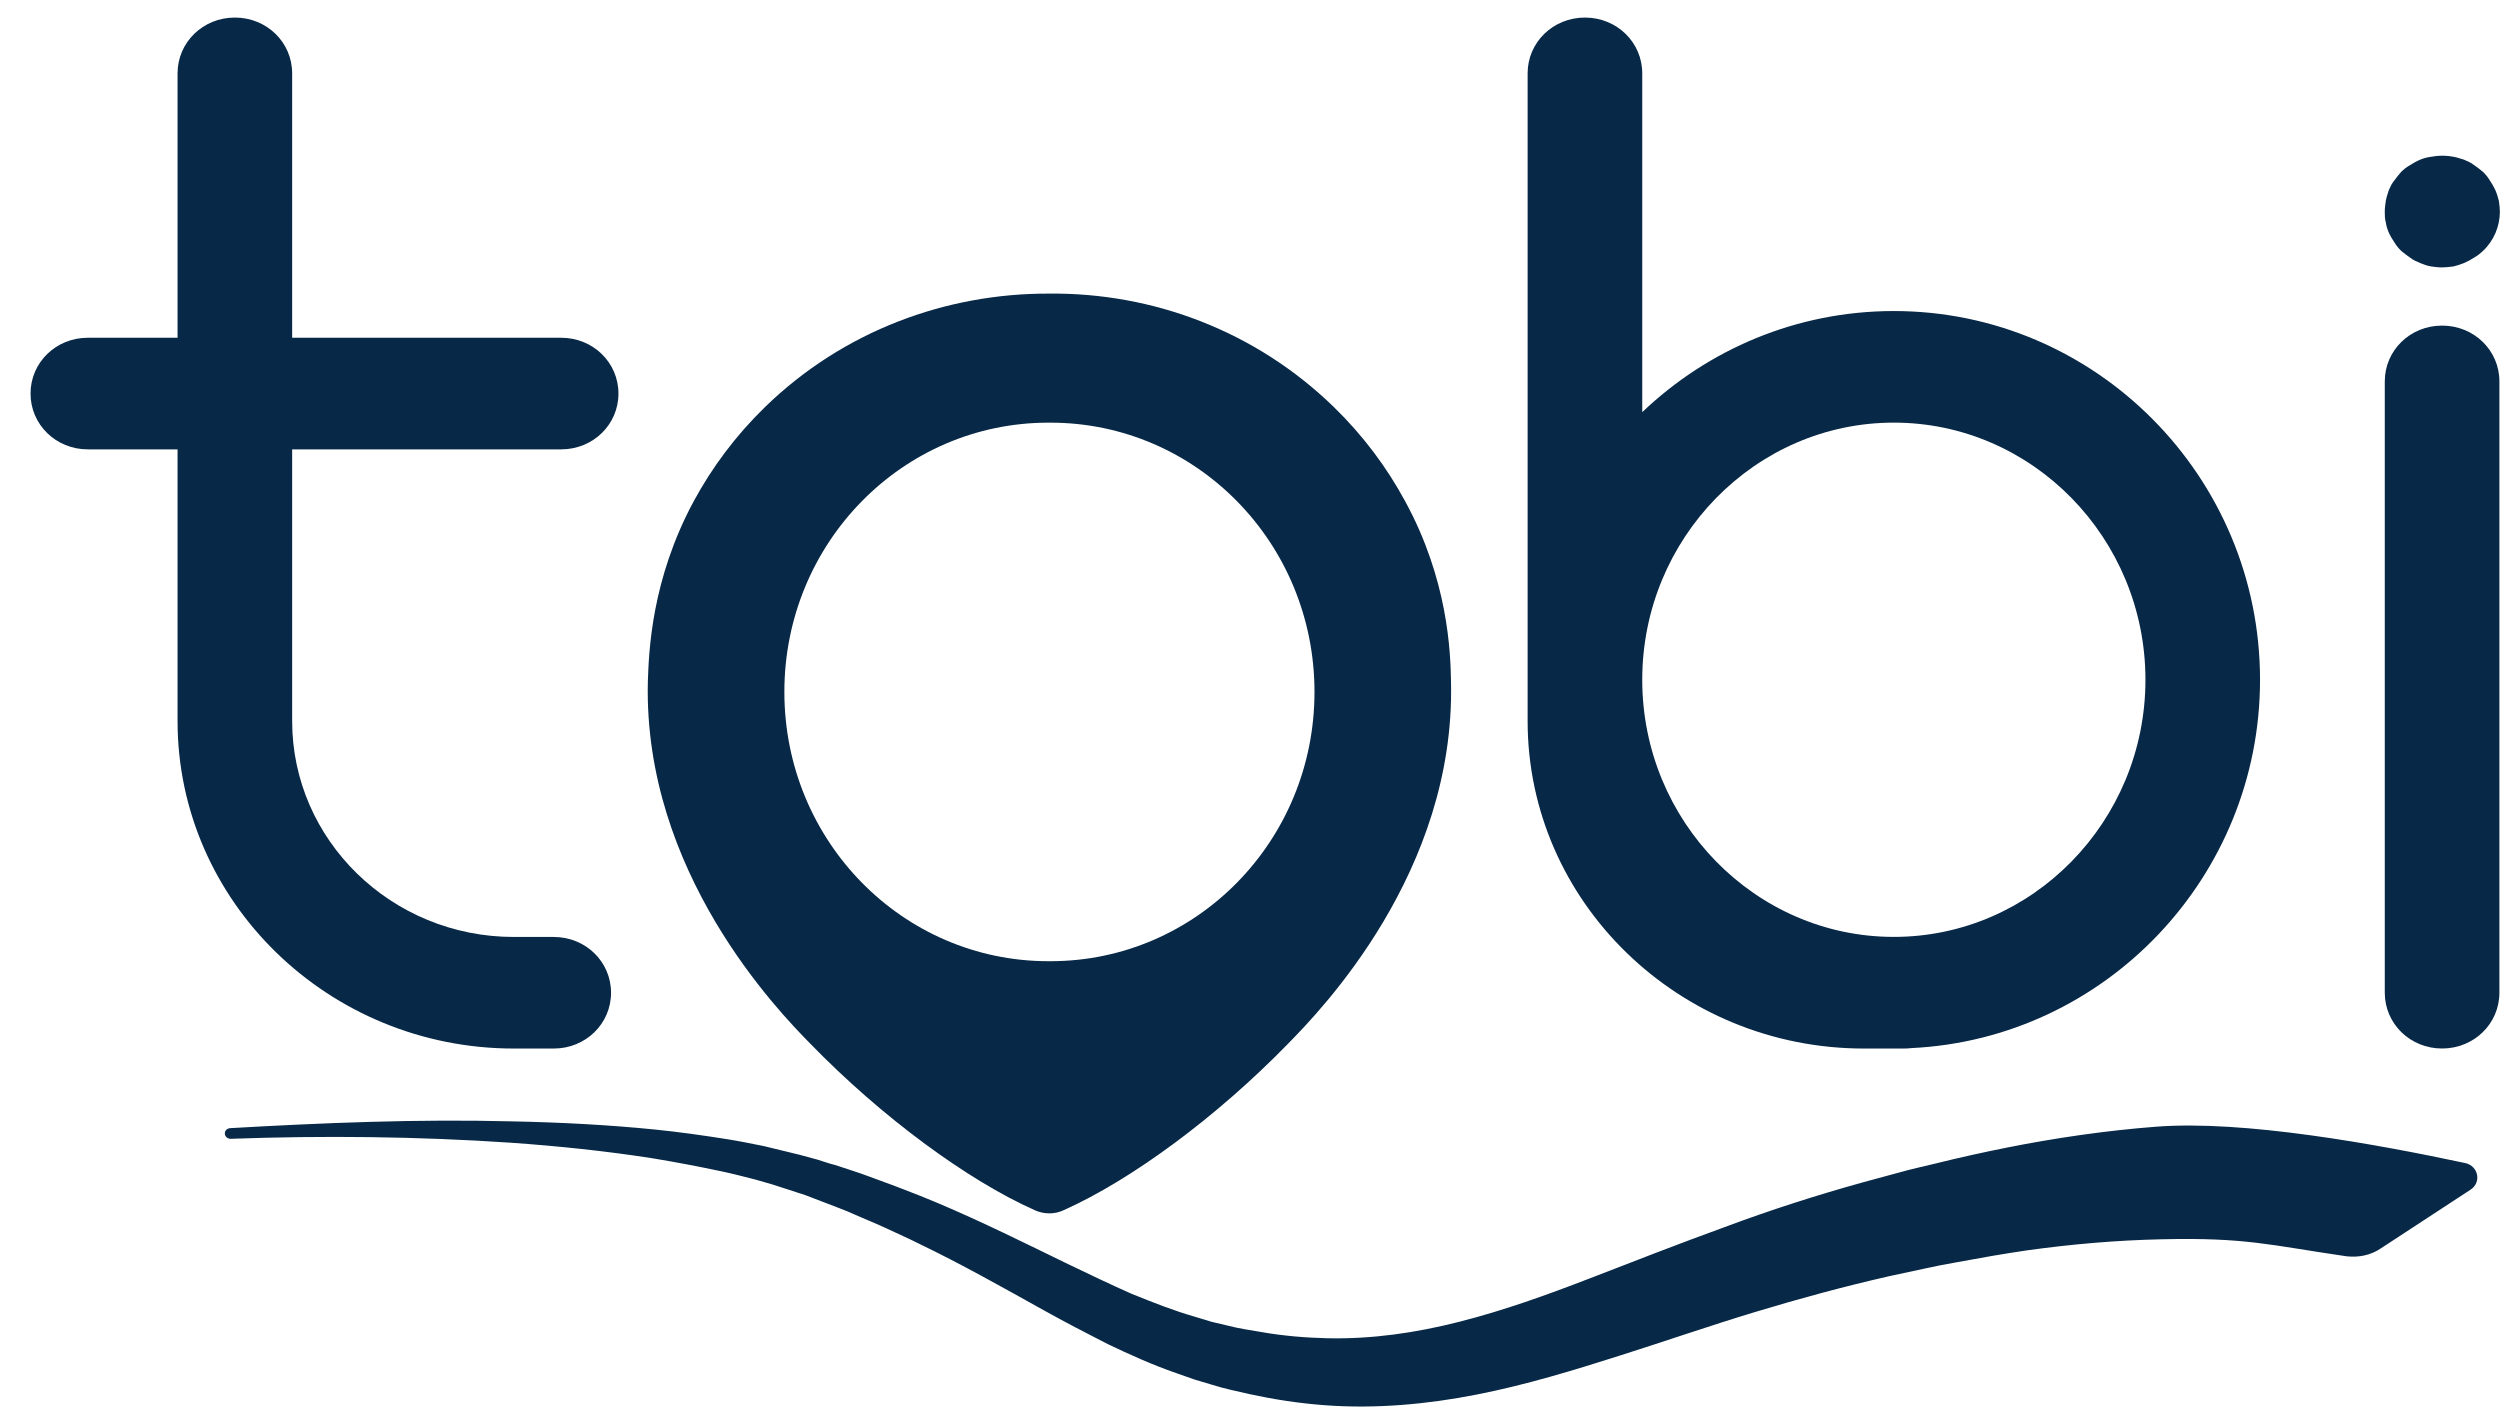 <svg xmlns="http://www.w3.org/2000/svg" width="79" height="45" viewBox="0 0 79 45" fill="none"><path fill-rule="evenodd" clip-rule="evenodd" d="M76.826 8.42C76.935 8.435 77.045 8.45 77.17 8.45C77.282 8.45 77.382 8.438 77.492 8.424C77.505 8.423 77.519 8.421 77.532 8.419L77.533 8.419C77.643 8.389 77.753 8.358 77.863 8.312C77.973 8.266 78.083 8.205 78.177 8.143C78.288 8.082 78.382 8.005 78.461 7.929C78.807 7.607 78.996 7.147 78.996 6.687C78.996 6.592 78.984 6.496 78.97 6.39C78.968 6.377 78.966 6.363 78.965 6.35C78.933 6.227 78.902 6.12 78.855 6.012C78.807 5.905 78.744 5.798 78.681 5.706C78.618 5.598 78.54 5.506 78.461 5.43C78.367 5.353 78.272 5.276 78.177 5.215C78.083 5.139 77.974 5.093 77.864 5.047L77.863 5.046C77.826 5.036 77.789 5.024 77.752 5.012C77.678 4.988 77.605 4.965 77.532 4.954C77.296 4.908 77.06 4.908 76.823 4.954C76.698 4.97 76.587 5 76.477 5.046C76.367 5.092 76.257 5.154 76.162 5.215C76.052 5.276 75.958 5.353 75.879 5.43L75.879 5.43C75.8 5.522 75.721 5.614 75.659 5.706C75.58 5.798 75.532 5.905 75.485 6.012C75.476 6.043 75.466 6.075 75.455 6.108C75.429 6.189 75.402 6.273 75.391 6.35C75.375 6.457 75.359 6.58 75.359 6.687C75.359 6.794 75.359 6.917 75.391 7.024C75.407 7.132 75.438 7.239 75.485 7.346C75.532 7.453 75.596 7.561 75.659 7.653C75.721 7.76 75.8 7.852 75.879 7.929C75.973 8.005 76.068 8.082 76.162 8.143C76.257 8.22 76.367 8.266 76.477 8.312C76.587 8.358 76.713 8.404 76.823 8.419L76.826 8.42ZM75.359 31.369C75.359 32.351 76.162 33.133 77.17 33.133C78.177 33.133 78.981 32.351 78.981 31.369V12.052C78.981 11.07 78.177 10.289 77.17 10.289C76.162 10.289 75.359 11.07 75.359 12.052V31.369Z" fill="#072846"></path><path fill-rule="evenodd" clip-rule="evenodd" d="M16.238 33.134H17.498C18.506 33.134 19.309 32.352 19.309 31.371C19.309 30.39 18.506 29.608 17.498 29.608H16.238C12.366 29.608 9.232 26.542 9.232 22.785V14.2H17.732C18.74 14.2 19.543 13.418 19.543 12.437C19.543 11.455 18.74 10.673 17.732 10.673H9.232V2.318C9.232 1.337 8.429 0.555 7.422 0.555C6.414 0.555 5.611 1.337 5.611 2.318V10.673H2.775C1.768 10.673 0.965 11.455 0.965 12.437C0.965 13.418 1.768 14.2 2.775 14.2H5.611V22.785C5.611 28.489 10.382 33.134 16.238 33.134Z" fill="#072846"></path><path fill-rule="evenodd" clip-rule="evenodd" d="M58.901 33.134H60.16C60.241 33.134 60.32 33.129 60.397 33.12C66.519 32.828 71.417 27.718 71.417 21.481C71.417 15.057 66.222 9.829 59.845 9.829C56.77 9.829 53.97 11.045 51.895 13.024V2.318C51.895 1.337 51.092 0.555 50.084 0.555C49.076 0.555 48.273 1.337 48.273 2.318V21.481V22.785C48.273 28.489 53.044 33.134 58.901 33.134ZM51.895 21.481C51.895 17.004 55.468 13.355 59.845 13.355C64.222 13.355 67.796 17.004 67.796 21.481C67.796 25.957 64.222 29.606 59.845 29.606C55.468 29.606 51.895 25.957 51.895 21.481Z" fill="#072846"></path><path d="M7.105 35.819C7.105 35.727 7.168 35.665 7.263 35.65C10.223 35.481 13.198 35.359 16.174 35.435C17.685 35.466 19.213 35.543 20.724 35.696C21.48 35.773 22.235 35.88 23.007 36.003C23.385 36.064 23.763 36.141 24.141 36.217L24.707 36.355C24.896 36.401 25.085 36.447 25.274 36.493L25.841 36.647C26.03 36.708 26.203 36.769 26.392 36.815C26.754 36.938 27.116 37.045 27.478 37.183C27.84 37.321 28.203 37.444 28.549 37.582C28.911 37.72 29.257 37.858 29.62 38.011C31.037 38.609 32.39 39.284 33.745 39.943C34.421 40.265 35.083 40.587 35.744 40.878C36.421 41.154 37.082 41.415 37.775 41.614L38.279 41.767L38.798 41.89C39.145 41.982 39.491 42.028 39.837 42.089C40.53 42.212 41.254 42.273 41.947 42.289C43.348 42.319 44.734 42.12 46.119 41.767C47.505 41.415 48.875 40.924 50.26 40.388C51.645 39.851 53.062 39.299 54.495 38.778C55.928 38.241 57.408 37.766 58.904 37.352L60.037 37.045C60.415 36.938 60.777 36.861 61.155 36.769C61.895 36.585 62.651 36.417 63.422 36.263C64.965 35.957 66.54 35.727 68.13 35.604C70.901 35.389 75.104 36.156 77.907 36.754C78.316 36.846 78.426 37.367 78.064 37.597L75.23 39.452C74.915 39.667 74.522 39.744 74.144 39.698C71.719 39.345 70.979 39.1 68.319 39.161C66.886 39.192 65.469 39.314 64.036 39.514C63.312 39.621 62.603 39.744 61.864 39.882C61.501 39.943 61.123 40.02 60.777 40.096L59.706 40.326C58.29 40.648 56.873 41.032 55.456 41.461C54.039 41.89 52.622 42.381 51.173 42.841C49.725 43.301 48.229 43.761 46.67 44.067C45.112 44.374 43.474 44.527 41.853 44.404C41.034 44.343 40.247 44.22 39.475 44.052C39.082 43.96 38.688 43.883 38.31 43.761L37.743 43.592L37.177 43.393C36.421 43.132 35.712 42.81 35.004 42.473C34.311 42.12 33.634 41.767 32.973 41.399C31.651 40.663 30.375 39.943 29.037 39.299C28.706 39.13 28.376 38.992 28.029 38.824C27.699 38.67 27.352 38.532 27.006 38.379C26.675 38.226 26.313 38.103 25.967 37.965C25.794 37.904 25.62 37.827 25.447 37.766L24.928 37.597C24.755 37.536 24.581 37.49 24.408 37.429L23.873 37.275C23.511 37.183 23.164 37.091 22.802 37.015C22.078 36.861 21.354 36.723 20.614 36.601C19.134 36.371 17.654 36.217 16.142 36.11C13.198 35.911 10.223 35.88 7.263 35.987C7.184 35.972 7.105 35.911 7.105 35.819Z" fill="#072846"></path><path d="M45.852 21.543C45.836 20.593 45.757 18.323 44.403 15.84C43.821 14.767 43.081 13.77 42.152 12.865C39.664 10.443 36.405 9.247 33.162 9.278C29.903 9.263 26.644 10.458 24.172 12.865C23.243 13.77 22.503 14.767 21.921 15.84C20.582 18.323 20.504 20.593 20.472 21.543C20.331 27.553 24.581 31.938 25.605 32.98C27.856 35.295 30.564 37.289 32.69 38.239C32.989 38.377 33.335 38.377 33.618 38.239C35.744 37.289 38.452 35.295 40.703 32.98C41.727 31.938 45.993 27.553 45.852 21.543ZM33.194 30.374C33.178 30.374 33.178 30.374 33.162 30.374C33.146 30.374 33.146 30.374 33.13 30.374C28.517 30.374 24.786 26.572 24.786 21.865C24.786 17.158 28.517 13.356 33.13 13.356C33.146 13.356 33.146 13.356 33.162 13.356C33.178 13.356 33.178 13.356 33.194 13.356C37.806 13.356 41.538 17.158 41.538 21.865C41.538 26.572 37.806 30.374 33.194 30.374Z" fill="#072846"></path></svg>